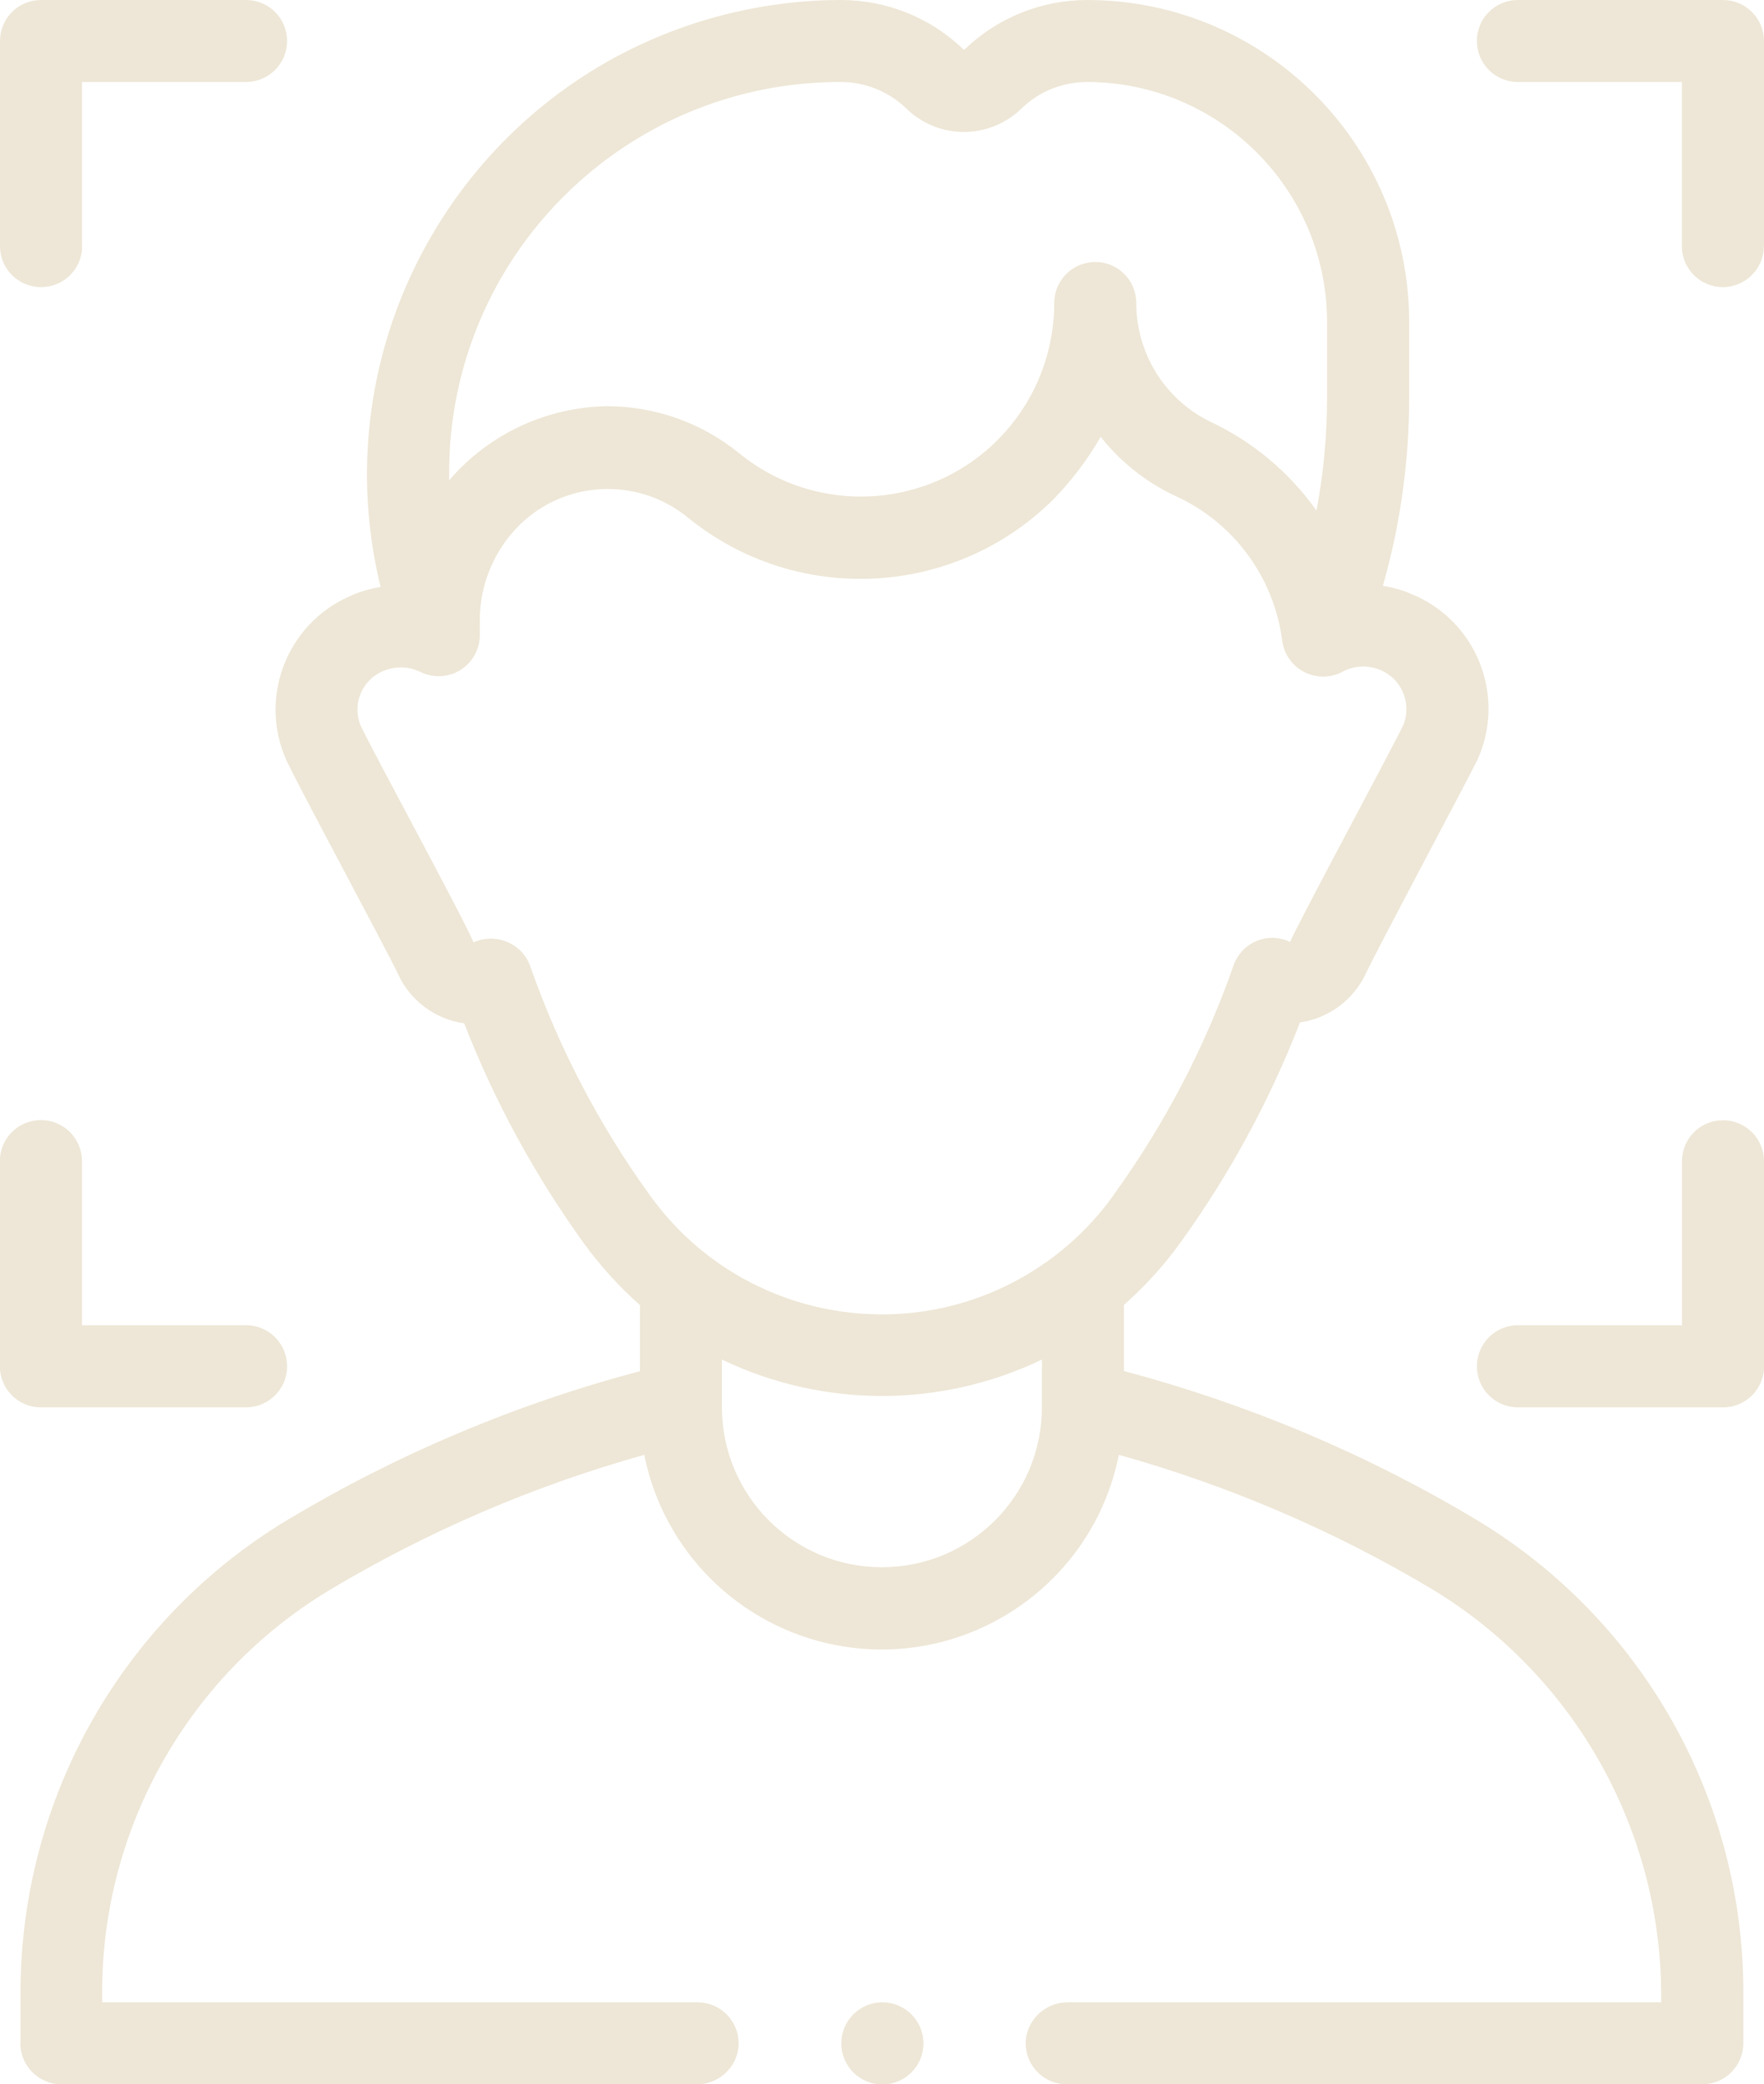 <svg viewBox="0 0 118.53 140.03" xmlns="http://www.w3.org/2000/svg" id="uuid-7b2f6294-cccc-4728-b7dc-8420f4f18c30"><g id="uuid-fd193076-2e35-401a-a3de-2a4be1b71c93"><g id="uuid-cdc5cb11-c276-43df-9732-e3f2c6ff2ae8"><path style="fill:#eee7d7;" d="M62.05,137.28c0,1.52-1.23,2.76-2.76,2.76-1.52,0-2.76-1.23-2.76-2.76,0-1.52,1.23-2.76,2.76-2.76h0c1.52,0,2.76,1.23,2.76,2.76ZM1.38,137.28v-3.49c.02-12.97,6.82-24.98,17.92-31.67,7.39-4.43,15.37-7.8,23.7-10v-4.44c-1.41-1.25-2.68-2.65-3.78-4.17-3.29-4.56-5.99-9.52-8.03-14.76-1.94-.27-3.61-1.51-4.43-3.28-.83-1.76-6.61-12.46-7.5-14.36-1.9-4.18-.04-9.11,4.14-11.01.09-.04.18-.08.27-.12.61-.26,1.25-.44,1.9-.55C21.41,22.32,31.89,5.08,48.98.91,51.45.31,53.97,0,56.51,0c3.07,0,6.02,1.19,8.23,3.32.02.02.06.02.08,0C67.02,1.19,69.98,0,73.05,0c11.95.01,21.63,9.69,21.64,21.64v5.02c0,4.3-.59,8.57-1.77,12.7.67.1,1.33.29,1.95.56,4.25,1.75,6.27,6.62,4.52,10.86-.04.09-.07.17-.11.26-.94,1.88-6.67,12.59-7.5,14.36-.83,1.77-2.49,3.01-4.43,3.29-2.04,5.26-4.74,10.23-8.04,14.8-1.1,1.53-2.38,2.93-3.79,4.18v4.44c8.33,2.21,16.31,5.57,23.7,10,11.11,6.69,17.91,18.7,17.92,31.67v3.49c0,1.52-1.23,2.76-2.76,2.76h-42.7c-1.52,0-2.76-1.23-2.76-2.75,0-.06,0-.13,0-.19.13-1.47,1.38-2.59,2.85-2.57h39.85c.15-11.27-5.64-21.78-15.25-27.67-6.62-3.97-13.75-7.03-21.19-9.11-1.76,8.81-10.33,14.52-19.13,12.76-6.44-1.29-11.47-6.32-12.76-12.76-7.44,2.08-14.56,5.14-21.19,9.11-9.66,5.84-15.47,16.39-15.23,27.67h40c1.52,0,2.76,1.23,2.76,2.75,0,.07,0,.13,0,.2-.13,1.47-1.38,2.59-2.86,2.56H4.13c-1.52,0-2.76-1.23-2.76-2.76h0ZM30.19,32.26c2.66-3.1,6.52-4.91,10.6-4.97,3.24,0,6.38,1.12,8.89,3.17,5.57,4.52,13.75,3.66,18.26-1.91,1.88-2.32,2.9-5.22,2.9-8.2,0-1.52,1.24-2.75,2.76-2.75,1.52,0,2.75,1.23,2.75,2.75,0,3.38,1.91,6.47,4.95,7.97,2.87,1.34,5.33,3.4,7.16,5.98.48-2.52.71-5.07.71-7.64v-5.02c0-8.9-7.23-16.12-16.13-16.13-1.64,0-3.22.63-4.4,1.78-2.16,2.1-5.59,2.1-7.74,0-1.18-1.14-2.76-1.78-4.4-1.78-14.5-.03-26.29,11.69-26.32,26.2,0,.18,0,.37,0,.55ZM70.01,91.34c-6.8,3.26-14.7,3.26-21.5,0v3.2c0,5.94,4.81,10.75,10.75,10.75s10.75-4.81,10.75-10.75h0v-3.2ZM74.84,80.26c3.41-4.72,6.13-9.91,8.05-15.41.5-1.43,2.06-2.19,3.5-1.69.1.03.2.08.29.12,1.02-2.18,6.78-12.83,7.62-14.59.58-1.46-.13-3.11-1.58-3.69-.81-.33-1.74-.29-2.51.13-1.35.72-3.03.21-3.75-1.14-.15-.28-.25-.59-.3-.91-.54-4.29-3.27-7.99-7.2-9.77-1.95-.91-3.66-2.27-5-3.96-.86,1.49-1.9,2.87-3.09,4.11-6.67,6.72-17.36,7.27-24.69,1.28-3.36-2.72-8.24-2.48-11.31.57-1.66,1.67-2.61,3.92-2.63,6.27v1.09c0,1.52-1.23,2.76-2.76,2.76-.43,0-.85-.1-1.24-.29-.76-.37-1.64-.4-2.43-.08-1.45.56-2.16,2.18-1.6,3.63,0,.02.02.04.03.07.83,1.77,6.72,12.57,7.58,14.55,1.42-.64,3.09-.02,3.73,1.4.03.07.06.14.08.21,1.93,5.49,4.63,10.67,8.04,15.38,6.16,8.6,18.13,10.58,26.73,4.42,1.7-1.22,3.2-2.71,4.42-4.42h0ZM118.53,16.54V2.76C118.53,1.23,117.29,0,115.77,0h-13.78c-1.52,0-2.76,1.23-2.75,2.76,0,1.52,1.23,2.75,2.75,2.75h11.02v11.02c0,1.52,1.23,2.76,2.75,2.76,1.52,0,2.76-1.23,2.76-2.75h0ZM118.53,91.79v-13.78c0-1.52-1.24-2.75-2.76-2.75-1.52,0-2.75,1.23-2.75,2.75v11.02h-11.02c-1.52,0-2.76,1.23-2.76,2.76s1.23,2.76,2.76,2.76h13.78c1.52,0,2.75-1.23,2.76-2.75h0ZM5.51,16.54V5.51h11.02c1.52,0,2.76-1.23,2.76-2.76C19.29,1.23,18.06,0,16.54,0H2.76C1.23,0,0,1.23,0,2.76v13.78C0,18.06,1.23,19.29,2.76,19.29s2.76-1.23,2.76-2.76ZM19.29,91.79c0-1.52-1.23-2.76-2.76-2.76H5.51v-11.02c0-1.52-1.23-2.76-2.76-2.76s-2.76,1.23-2.76,2.76v13.78c0,1.52,1.23,2.76,2.76,2.76h13.78c1.52,0,2.76-1.23,2.76-2.75h0Z" id="uuid-11fa3711-7e54-4bbf-9755-b18cd797dc90"></path></g></g></svg>